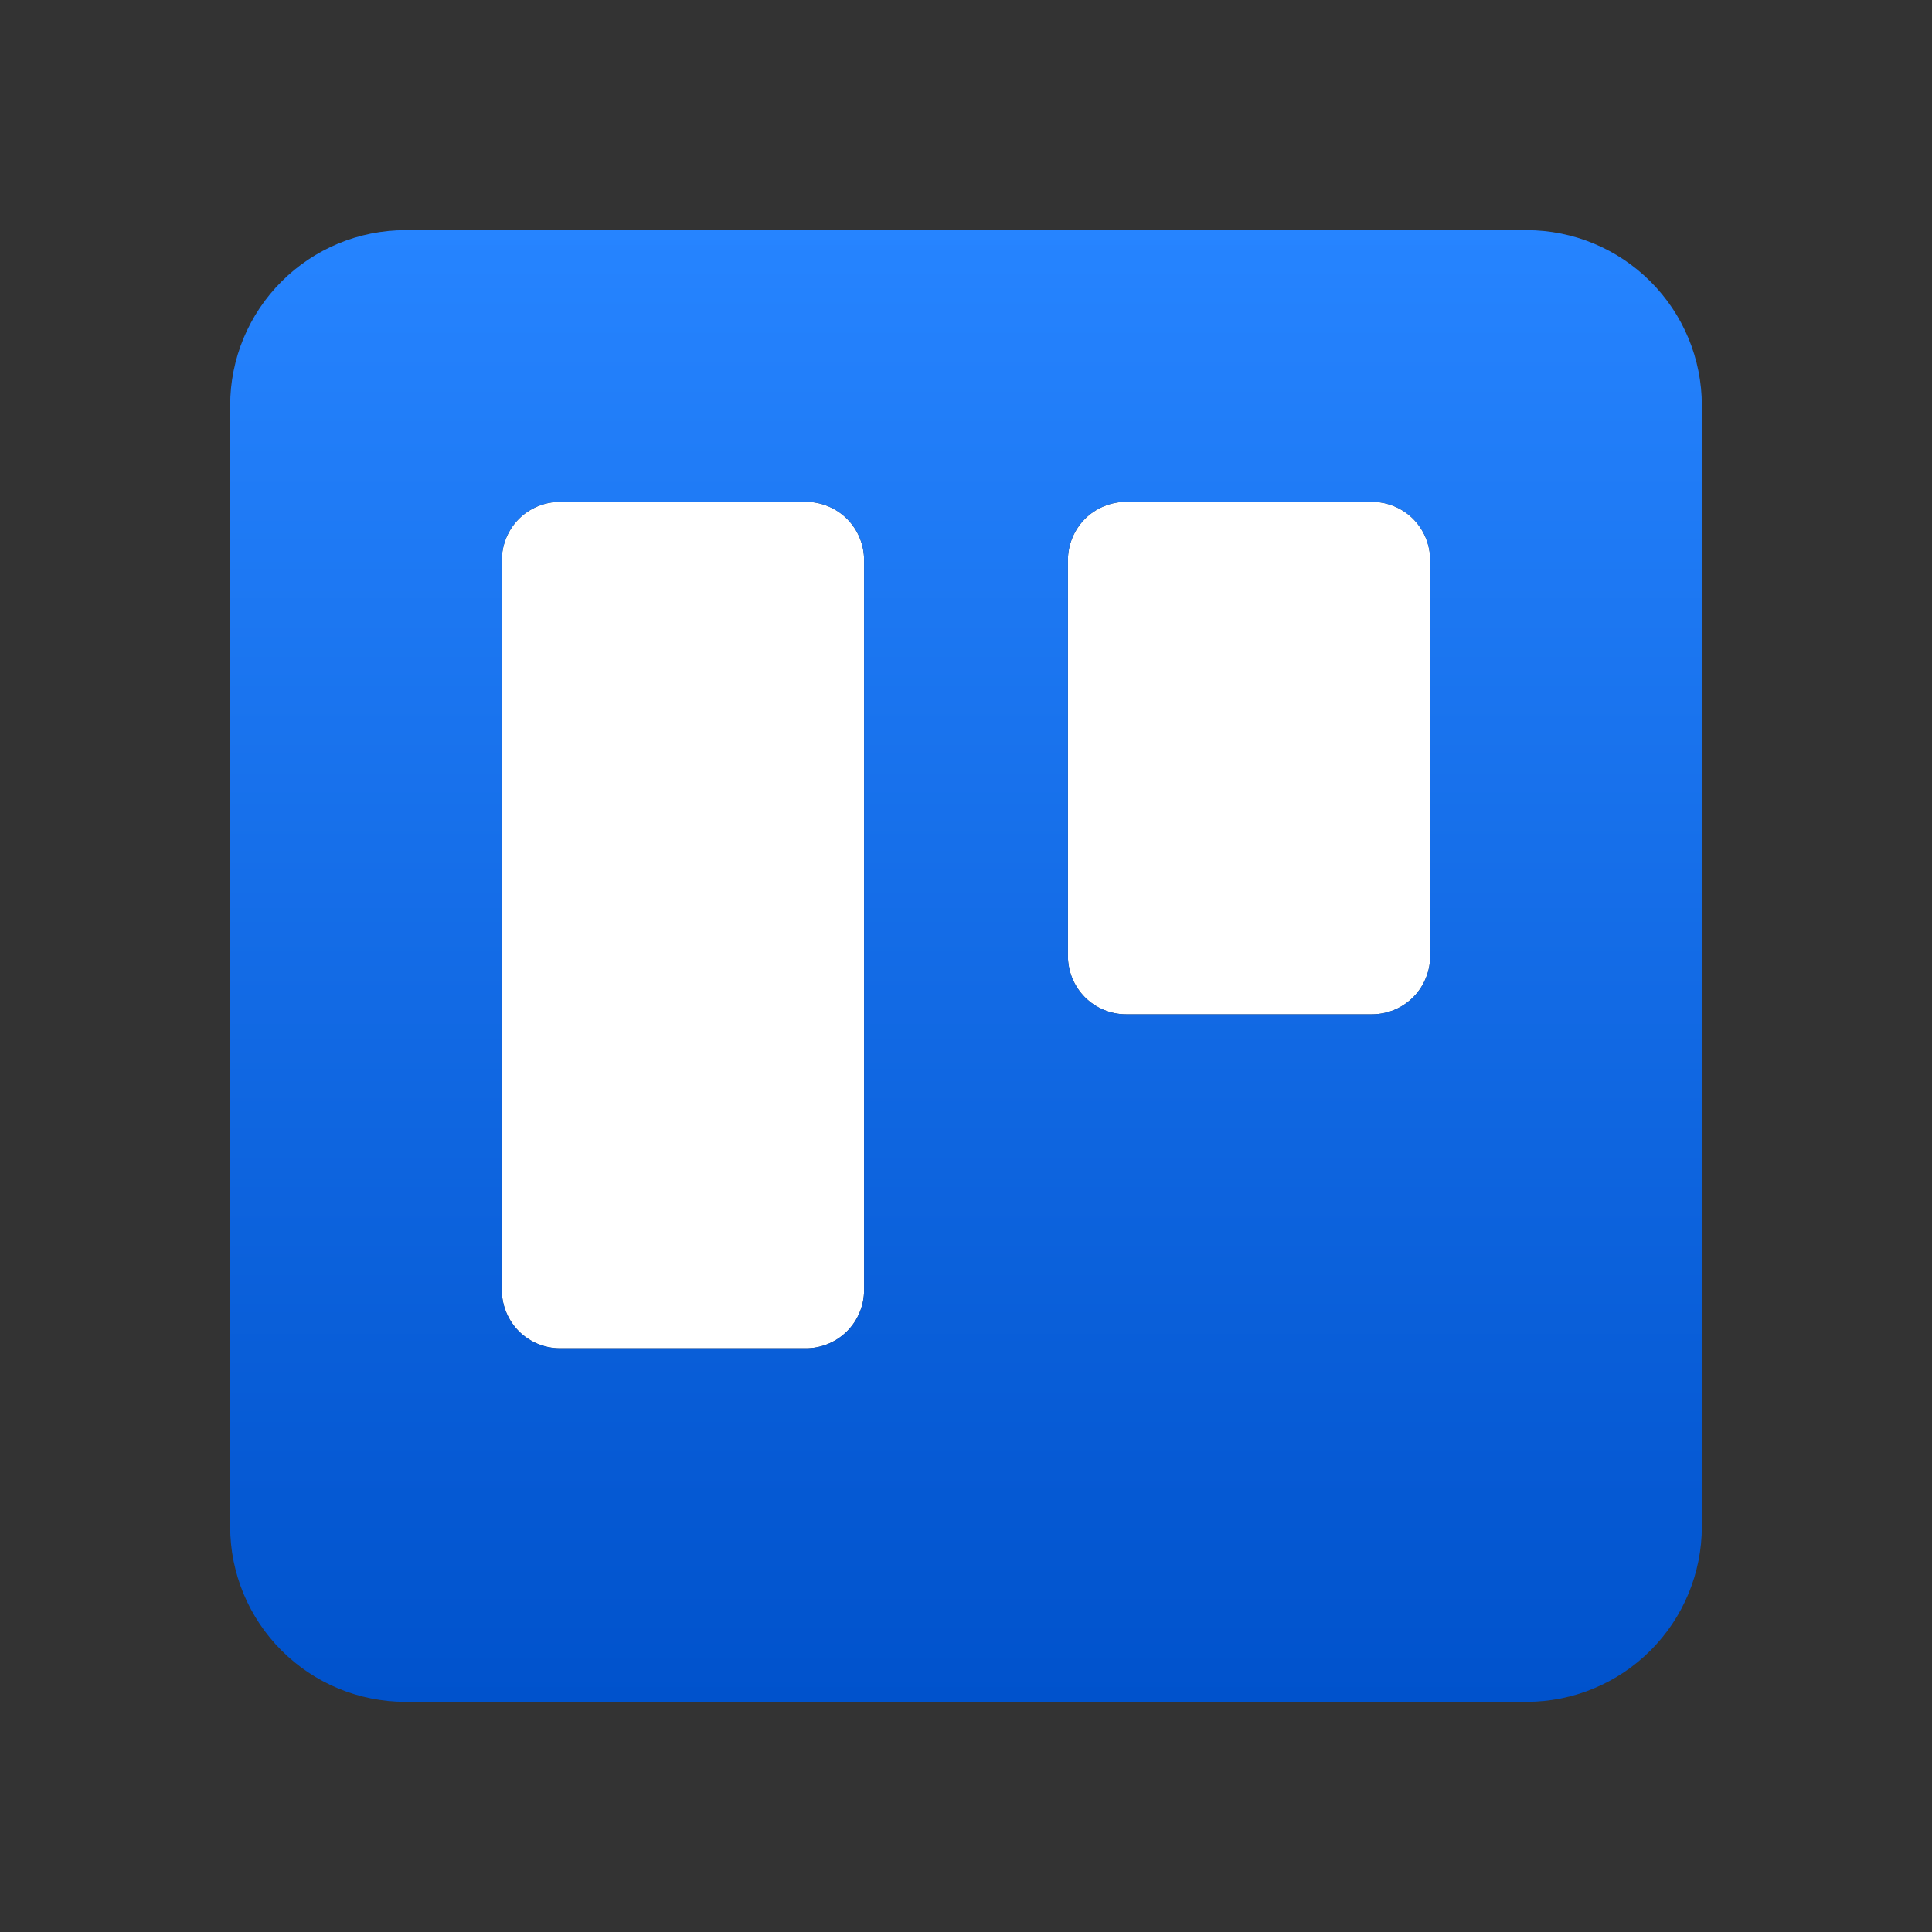 <svg width="32" height="32" viewBox="0 0 32 32" fill="none" xmlns="http://www.w3.org/2000/svg">
<rect x="0" y="0" width="32" height="32" fill="#333333" stroke="none"/>
<path d="M14.03 22.05C14.21 21.869 14.312 21.624 14.312 21.368V9.276C14.312 9.02 14.21 8.775 14.03 8.594C13.849 8.414 13.604 8.312 13.348 8.312H9.276C9.02 8.312 8.775 8.414 8.594 8.594C8.414 8.775 8.312 9.02 8.312 9.276V21.368C8.312 21.624 8.414 21.869 8.594 22.05C8.775 22.23 9.02 22.332 9.276 22.332H13.348C13.604 22.332 13.849 22.23 14.03 22.05Z" fill="white"/>
<path d="M23.62 16.191C23.668 16.072 23.691 15.944 23.688 15.816V9.276C23.688 9.02 23.586 8.775 23.406 8.594C23.225 8.414 22.98 8.312 22.724 8.312H18.652C18.396 8.312 18.151 8.414 17.97 8.594C17.79 8.775 17.688 9.02 17.688 9.276V15.836C17.688 16.092 17.79 16.337 17.97 16.518C18.151 16.698 18.396 16.8 18.652 16.8H22.724C22.852 16.8 22.979 16.774 23.098 16.725C23.216 16.675 23.323 16.602 23.413 16.511C23.503 16.419 23.573 16.31 23.62 16.191Z" fill="white"/>
<path fill-rule="evenodd" clip-rule="evenodd" d="M25.288 3.812H6.712C5.943 3.813 5.206 4.119 4.663 4.663C4.119 5.206 3.813 5.943 3.812 6.712V25.288C3.813 26.057 4.119 26.794 4.663 27.337C5.206 27.881 5.943 28.187 6.712 28.188H25.288C26.057 28.187 26.794 27.881 27.337 27.337C27.881 26.794 28.187 26.057 28.188 25.288V6.712C28.187 5.943 27.881 5.206 27.337 4.663C26.794 4.119 26.057 3.813 25.288 3.812ZM14.312 21.368C14.312 21.624 14.21 21.869 14.03 22.05C13.849 22.23 13.604 22.332 13.348 22.332H9.276C9.02 22.332 8.775 22.23 8.594 22.05C8.414 21.869 8.312 21.624 8.312 21.368V9.276C8.312 9.02 8.414 8.775 8.594 8.594C8.775 8.414 9.02 8.312 9.276 8.312H13.348C13.604 8.312 13.849 8.414 14.03 8.594C14.21 8.775 14.312 9.02 14.312 9.276V21.368ZM23.688 15.816C23.691 15.944 23.668 16.072 23.62 16.191C23.573 16.31 23.503 16.419 23.413 16.511C23.323 16.602 23.216 16.675 23.098 16.725C22.979 16.774 22.852 16.8 22.724 16.8H18.652C18.396 16.8 18.151 16.698 17.97 16.518C17.79 16.337 17.688 16.092 17.688 15.836V9.276C17.688 9.02 17.79 8.775 17.97 8.594C18.151 8.414 18.396 8.312 18.652 8.312H22.724C22.98 8.312 23.225 8.414 23.406 8.594C23.586 8.775 23.688 9.02 23.688 9.276V15.816Z" fill="url(#paint0_linear_12069_57399)"/>
<defs>
<linearGradient id="paint0_linear_12069_57399" x1="16" y1="28.188" x2="16" y2="3.812" gradientUnits="userSpaceOnUse">
<stop stop-color="#0052CC"/>
<stop offset="1" stop-color="#2684FF"/>
</linearGradient>
</defs>
</svg>
